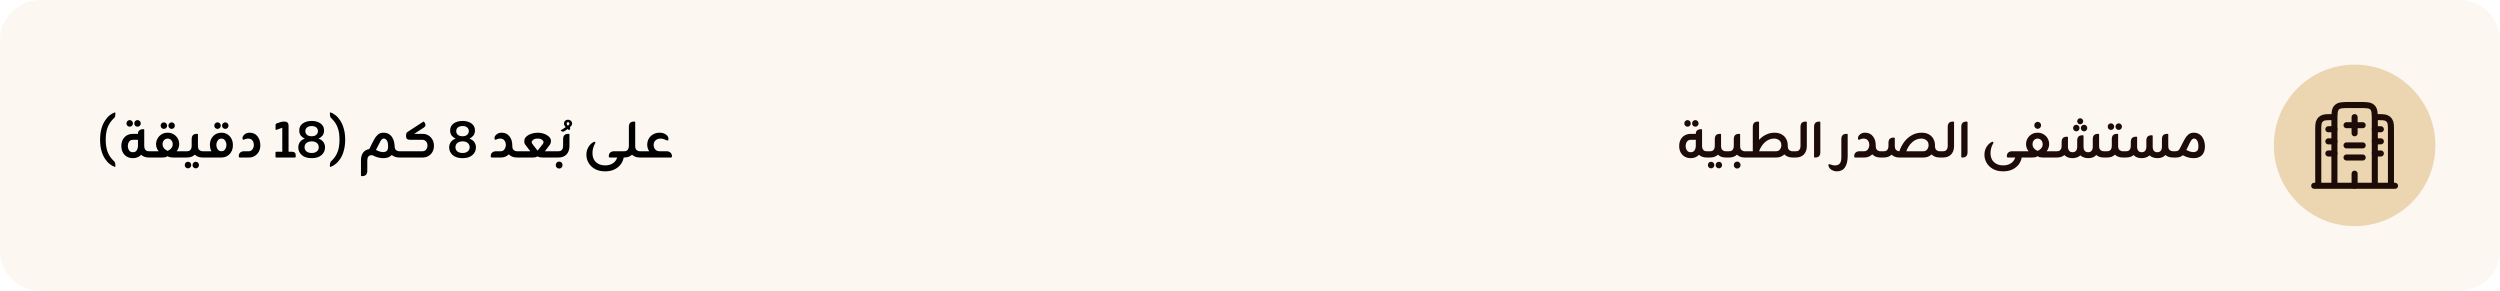 <?xml version="1.0" encoding="UTF-8"?>
<svg xmlns="http://www.w3.org/2000/svg" width="619" height="72" viewBox="0 0 619 72" fill="none">
  <path d="M0 10C0 4.477 4.477 0 10 0H609C614.523 0 619 4.477 619 10V62C619 67.523 614.523 72 609 72H10C4.477 72 0 67.523 0 62V10Z" fill="#DDB473" fill-opacity="0.1"></path>
  <path d="M24.784 34.584C24.784 33.571 24.891 32.675 25.104 31.896C25.328 31.107 25.621 30.435 25.984 29.88C26.347 29.315 26.741 28.867 27.168 28.536C27.595 28.195 28.005 27.965 28.4 27.848C28.453 27.837 28.491 27.837 28.512 27.848C28.544 27.848 28.56 27.88 28.56 27.944C28.56 27.987 28.56 28.045 28.56 28.12C28.571 28.184 28.571 28.243 28.56 28.296C28.56 28.563 28.528 28.765 28.464 28.904C28.411 29.043 28.341 29.149 28.256 29.224C28.181 29.288 28.101 29.363 28.016 29.448C27.376 30.099 26.907 30.835 26.608 31.656C26.32 32.467 26.176 33.443 26.176 34.584C26.176 35.715 26.32 36.691 26.608 37.512C26.907 38.333 27.376 39.064 28.016 39.704C28.101 39.779 28.181 39.853 28.256 39.928C28.341 40.003 28.411 40.109 28.464 40.248C28.528 40.387 28.56 40.595 28.56 40.872C28.571 40.925 28.571 40.984 28.56 41.048C28.56 41.112 28.56 41.165 28.56 41.208C28.56 41.283 28.544 41.32 28.512 41.32C28.491 41.32 28.453 41.315 28.4 41.304C28.005 41.187 27.595 40.957 27.168 40.616C26.741 40.285 26.347 39.843 25.984 39.288C25.621 38.733 25.328 38.067 25.104 37.288C24.891 36.499 24.784 35.597 24.784 34.584ZM32.113 31.368C31.9 31.368 31.713 31.293 31.553 31.144C31.393 30.984 31.313 30.787 31.313 30.552C31.313 30.317 31.393 30.125 31.553 29.976C31.713 29.816 31.9 29.736 32.113 29.736C32.337 29.736 32.524 29.816 32.673 29.976C32.833 30.125 32.913 30.317 32.913 30.552C32.913 30.787 32.833 30.984 32.673 31.144C32.524 31.293 32.337 31.368 32.113 31.368ZM34.049 31.368C33.825 31.368 33.633 31.293 33.473 31.144C33.324 30.984 33.249 30.787 33.249 30.552C33.249 30.317 33.324 30.125 33.473 29.976C33.633 29.816 33.825 29.736 34.049 29.736C34.273 29.736 34.46 29.816 34.609 29.976C34.769 30.125 34.849 30.317 34.849 30.552C34.849 30.787 34.769 30.984 34.609 31.144C34.46 31.293 34.273 31.368 34.049 31.368ZM36.849 37.448H37.409V39H36.897C36.076 39 35.425 38.776 34.945 38.328C34.7 38.595 34.401 38.803 34.049 38.952C33.708 39.091 33.324 39.16 32.897 39.16C32.375 39.16 31.895 39.043 31.457 38.808C31.031 38.573 30.689 38.232 30.433 37.784C30.177 37.336 30.049 36.792 30.049 36.152C30.049 35.512 30.177 34.968 30.433 34.52C30.689 34.072 31.031 33.731 31.457 33.496C31.895 33.261 32.375 33.144 32.897 33.144H34.161V33.064C34.161 32.723 34.273 32.461 34.497 32.28C34.732 32.088 35.031 31.992 35.393 31.992H35.537C35.655 31.992 35.713 32.045 35.713 32.152V36.12C35.713 36.525 35.809 36.851 36.001 37.096C36.193 37.331 36.476 37.448 36.849 37.448ZM32.897 37.688C33.335 37.688 33.649 37.539 33.841 37.24C34.044 36.931 34.151 36.568 34.161 36.152V34.616H32.913C32.487 34.616 32.172 34.771 31.969 35.08C31.767 35.379 31.66 35.736 31.649 36.152C31.66 36.568 31.767 36.931 31.969 37.24C32.172 37.539 32.481 37.688 32.897 37.688ZM40.578 31.912C40.354 31.912 40.162 31.837 40.002 31.688C39.852 31.528 39.778 31.331 39.778 31.096C39.778 30.872 39.852 30.685 40.002 30.536C40.162 30.376 40.354 30.296 40.578 30.296C40.802 30.296 40.988 30.376 41.138 30.536C41.298 30.685 41.378 30.872 41.378 31.096C41.378 31.331 41.298 31.528 41.138 31.688C40.988 31.837 40.802 31.912 40.578 31.912ZM42.498 31.912C42.284 31.912 42.098 31.837 41.938 31.688C41.778 31.528 41.698 31.331 41.698 31.096C41.698 30.872 41.778 30.685 41.938 30.536C42.098 30.376 42.284 30.296 42.498 30.296C42.722 30.296 42.908 30.376 43.058 30.536C43.218 30.685 43.298 30.872 43.298 31.096C43.298 31.331 43.218 31.528 43.058 31.688C42.908 31.837 42.722 31.912 42.498 31.912ZM43.746 37.448H46.002V39H42.818C42.583 39 42.348 38.979 42.114 38.936C41.879 38.893 41.676 38.803 41.506 38.664C41.335 38.803 41.132 38.893 40.898 38.936C40.663 38.979 40.428 39 40.194 39H37.234V37.448H39.282C39.068 37.203 38.908 36.92 38.802 36.6C38.695 36.28 38.642 35.992 38.642 35.736C38.642 35.235 38.759 34.765 38.994 34.328C39.228 33.891 39.559 33.539 39.986 33.272C40.412 32.995 40.919 32.856 41.506 32.856C42.092 32.856 42.599 32.995 43.026 33.272C43.463 33.539 43.799 33.891 44.034 34.328C44.268 34.765 44.38 35.235 44.37 35.736C44.37 35.992 44.316 36.28 44.21 36.6C44.114 36.92 43.959 37.203 43.746 37.448ZM41.506 37.352C41.804 37.256 42.087 37.064 42.354 36.776C42.631 36.477 42.77 36.12 42.77 35.704C42.759 35.299 42.636 34.968 42.402 34.712C42.167 34.445 41.868 34.312 41.506 34.312C41.154 34.312 40.855 34.445 40.61 34.712C40.375 34.968 40.258 35.299 40.258 35.704C40.247 36.12 40.38 36.477 40.658 36.776C40.935 37.064 41.218 37.256 41.506 37.352ZM50.147 37.448H50.707V39H50.195C49.705 39 49.299 38.931 48.979 38.792C48.67 38.643 48.425 38.477 48.243 38.296C47.753 38.765 47.097 39 46.275 39H45.811V37.448H46.323C46.697 37.448 46.979 37.331 47.171 37.096C47.363 36.851 47.459 36.525 47.459 36.12V34.456C47.459 33.581 47.87 33.144 48.691 33.144H48.835C48.953 33.144 49.011 33.197 49.011 33.304V36.152C49.011 36.632 49.129 36.968 49.363 37.16C49.598 37.352 49.859 37.448 50.147 37.448ZM46.547 40.056C46.771 40.056 46.958 40.131 47.107 40.28C47.267 40.44 47.347 40.637 47.347 40.872C47.347 41.107 47.267 41.299 47.107 41.448C46.958 41.608 46.771 41.688 46.547 41.688C46.323 41.688 46.131 41.608 45.971 41.448C45.822 41.299 45.747 41.107 45.747 40.872C45.747 40.637 45.822 40.44 45.971 40.28C46.131 40.131 46.323 40.056 46.547 40.056ZM48.483 40.056C48.697 40.056 48.878 40.131 49.027 40.28C49.187 40.44 49.267 40.637 49.267 40.872C49.267 41.107 49.187 41.299 49.027 41.448C48.878 41.608 48.697 41.688 48.483 41.688C48.259 41.688 48.067 41.608 47.907 41.448C47.747 41.299 47.667 41.107 47.667 40.872C47.667 40.637 47.747 40.44 47.907 40.28C48.067 40.131 48.259 40.056 48.483 40.056ZM53.858 31.912C53.635 31.912 53.443 31.837 53.282 31.688C53.133 31.528 53.059 31.331 53.059 31.096C53.059 30.872 53.133 30.685 53.282 30.536C53.443 30.376 53.635 30.296 53.858 30.296C54.083 30.296 54.269 30.376 54.419 30.536C54.578 30.685 54.658 30.872 54.658 31.096C54.658 31.331 54.578 31.528 54.419 31.688C54.269 31.837 54.083 31.912 53.858 31.912ZM55.779 31.912C55.565 31.912 55.379 31.837 55.218 31.688C55.059 31.528 54.978 31.331 54.978 31.096C54.978 30.872 55.059 30.685 55.218 30.536C55.379 30.376 55.565 30.296 55.779 30.296C56.002 30.296 56.189 30.376 56.339 30.536C56.498 30.685 56.578 30.872 56.578 31.096C56.578 31.331 56.498 31.528 56.339 31.688C56.189 31.837 56.002 31.912 55.779 31.912ZM54.819 32.856C55.362 32.856 55.848 32.984 56.275 33.24C56.701 33.496 57.037 33.853 57.282 34.312C57.538 34.771 57.666 35.309 57.666 35.928C57.666 36.536 57.544 37.069 57.298 37.528C57.053 37.987 56.717 38.344 56.291 38.6C55.874 38.856 55.4 38.989 54.867 39H50.531V37.448H52.355C52.227 37.235 52.13 36.995 52.066 36.728C52.013 36.461 51.981 36.195 51.971 35.928C51.971 35.309 52.093 34.771 52.339 34.312C52.594 33.853 52.936 33.496 53.362 33.24C53.8 32.984 54.285 32.856 54.819 32.856ZM54.819 37.448C55.117 37.448 55.357 37.368 55.538 37.208C55.72 37.037 55.853 36.829 55.938 36.584C56.024 36.339 56.066 36.109 56.066 35.896C56.066 35.672 56.024 35.437 55.938 35.192C55.853 34.947 55.72 34.739 55.538 34.568C55.357 34.397 55.117 34.312 54.819 34.312C54.531 34.312 54.291 34.397 54.099 34.568C53.917 34.739 53.784 34.947 53.699 35.192C53.613 35.437 53.571 35.672 53.571 35.896C53.571 36.109 53.613 36.339 53.699 36.584C53.784 36.829 53.917 37.037 54.099 37.208C54.291 37.368 54.531 37.448 54.819 37.448ZM61.654 39H59.429C59.312 39 59.232 38.984 59.19 38.952C59.147 38.92 59.126 38.845 59.126 38.728V38.584C59.126 38.253 59.243 37.981 59.477 37.768C59.723 37.555 60.053 37.448 60.469 37.448H61.621C61.877 37.448 62.096 37.373 62.278 37.224C62.459 37.075 62.597 36.883 62.694 36.648C62.8 36.413 62.853 36.179 62.853 35.944C62.853 35.453 62.736 35.064 62.502 34.776C62.267 34.477 61.936 34.323 61.51 34.312C61.296 34.312 61.115 34.333 60.965 34.376C60.827 34.408 60.678 34.456 60.517 34.52C60.453 34.541 60.406 34.563 60.373 34.584C60.342 34.605 60.299 34.611 60.245 34.6C60.16 34.589 60.102 34.541 60.069 34.456C60.038 34.371 60.027 34.269 60.038 34.152C60.069 33.821 60.245 33.528 60.566 33.272C60.928 32.973 61.365 32.835 61.877 32.856C62.667 32.867 63.291 33.165 63.749 33.752C64.219 34.328 64.454 35.08 64.454 36.008C64.454 36.595 64.326 37.117 64.07 37.576C63.813 38.024 63.472 38.376 63.045 38.632C62.63 38.877 62.166 39 61.654 39ZM69.895 37.576V31.624L68.423 32.152C68.295 32.195 68.231 32.152 68.231 32.024V30.888C68.231 30.749 68.3 30.648 68.439 30.584L69.351 30.264C69.479 30.221 69.612 30.184 69.751 30.152C69.889 30.12 70.028 30.104 70.167 30.104H70.487C70.807 30.104 71.047 30.195 71.207 30.376C71.367 30.547 71.447 30.787 71.447 31.096V37.576H72.279C72.908 37.576 73.223 37.869 73.223 38.456V38.776C73.223 38.925 73.148 39 72.999 39H68.391C68.273 39 68.215 38.941 68.215 38.824V37.752C68.215 37.635 68.273 37.576 68.391 37.576H69.895ZM75.455 34.328C75.071 34.147 74.746 33.896 74.479 33.576C74.223 33.245 74.095 32.819 74.095 32.296C74.095 31.56 74.383 30.984 74.959 30.568C75.546 30.152 76.287 29.944 77.183 29.944C77.77 29.944 78.293 30.04 78.751 30.232C79.21 30.413 79.573 30.68 79.839 31.032C80.106 31.384 80.239 31.805 80.239 32.296C80.239 32.819 80.106 33.245 79.839 33.576C79.583 33.896 79.258 34.147 78.863 34.328C79.429 34.52 79.839 34.813 80.095 35.208C80.351 35.592 80.479 36.019 80.479 36.488C80.479 37.245 80.191 37.88 79.615 38.392C79.039 38.904 78.229 39.16 77.183 39.16C76.117 39.16 75.295 38.904 74.719 38.392C74.143 37.88 73.855 37.245 73.855 36.488C73.855 36.019 73.983 35.592 74.239 35.208C74.495 34.813 74.901 34.52 75.455 34.328ZM75.599 32.472C75.599 32.835 75.733 33.139 75.999 33.384C76.277 33.619 76.671 33.736 77.183 33.736C77.663 33.736 78.037 33.619 78.303 33.384C78.581 33.139 78.719 32.835 78.719 32.472C78.719 32.077 78.581 31.768 78.303 31.544C78.026 31.32 77.653 31.208 77.183 31.208C76.703 31.208 76.319 31.32 76.031 31.544C75.743 31.768 75.599 32.077 75.599 32.472ZM75.407 36.472C75.407 36.877 75.562 37.213 75.871 37.48C76.191 37.747 76.629 37.88 77.183 37.88C77.727 37.88 78.154 37.747 78.463 37.48C78.773 37.213 78.927 36.877 78.927 36.472C78.927 36.003 78.762 35.64 78.431 35.384C78.111 35.128 77.695 35 77.183 35C76.661 35 76.234 35.128 75.903 35.384C75.573 35.64 75.407 36.003 75.407 36.472ZM85.465 34.584C85.465 35.597 85.353 36.499 85.129 37.288C84.915 38.067 84.627 38.733 84.265 39.288C83.902 39.843 83.507 40.285 83.081 40.616C82.665 40.957 82.254 41.187 81.849 41.304C81.795 41.315 81.753 41.32 81.721 41.32C81.699 41.32 81.689 41.283 81.689 41.208C81.689 41.165 81.683 41.112 81.673 41.048C81.673 40.984 81.678 40.925 81.689 40.872C81.699 40.595 81.731 40.387 81.785 40.248C81.838 40.109 81.902 40.003 81.977 39.928C82.062 39.853 82.142 39.779 82.217 39.704C82.867 39.064 83.337 38.333 83.625 37.512C83.923 36.691 84.067 35.715 84.057 34.584C84.067 33.443 83.923 32.467 83.625 31.656C83.337 30.835 82.867 30.099 82.217 29.448C82.142 29.363 82.062 29.288 81.977 29.224C81.902 29.149 81.838 29.043 81.785 28.904C81.731 28.765 81.699 28.563 81.689 28.296C81.678 28.243 81.673 28.184 81.673 28.12C81.683 28.045 81.689 27.987 81.689 27.944C81.689 27.88 81.699 27.848 81.721 27.848C81.753 27.837 81.795 27.837 81.849 27.848C82.254 27.965 82.665 28.195 83.081 28.536C83.507 28.867 83.902 29.315 84.265 29.88C84.627 30.435 84.915 31.107 85.129 31.896C85.353 32.675 85.465 33.571 85.465 34.584ZM98.83 37.448H99.39V39H98.878C98.462 39 98.099 38.941 97.79 38.824C97.481 38.707 97.219 38.557 97.006 38.376C96.515 38.899 95.827 39.16 94.942 39.16C94.451 39.16 93.982 39.096 93.534 38.968C93.097 38.84 92.654 38.659 92.206 38.424H91.966C91.283 38.456 90.942 38.893 90.942 39.736V42.312C90.942 42.749 90.83 43.075 90.606 43.288C90.393 43.501 90.089 43.608 89.694 43.608H89.55C89.433 43.608 89.374 43.555 89.374 43.448V39.704C89.374 38.904 89.55 38.269 89.902 37.8C90.254 37.32 90.755 37.027 91.406 36.92C91.491 36.813 91.566 36.685 91.63 36.536C91.705 36.376 91.79 36.195 91.886 35.992C92.163 35.427 92.43 34.909 92.686 34.44C92.953 33.96 93.262 33.576 93.614 33.288C93.966 33 94.403 32.856 94.926 32.856C95.438 32.856 95.87 32.957 96.222 33.16C96.585 33.363 96.873 33.635 97.086 33.976C97.299 34.307 97.454 34.669 97.55 35.064C97.646 35.448 97.699 35.827 97.71 36.2V36.232C97.731 36.701 97.859 37.021 98.094 37.192C98.339 37.363 98.585 37.448 98.83 37.448ZM95.022 37.656C95.331 37.635 95.587 37.528 95.79 37.336C95.993 37.144 96.094 36.776 96.094 36.232C96.094 35.581 95.993 35.101 95.79 34.792C95.587 34.472 95.326 34.312 95.006 34.312C94.718 34.312 94.451 34.525 94.206 34.952C93.961 35.368 93.705 35.859 93.438 36.424C93.299 36.733 93.182 36.968 93.086 37.128C93.513 37.352 93.891 37.501 94.222 37.576C94.553 37.64 94.819 37.667 95.022 37.656ZM102.546 33.144H104.658C105.149 33.144 105.602 33.261 106.018 33.496C106.445 33.731 106.786 34.072 107.042 34.52C107.309 34.957 107.442 35.496 107.442 36.136C107.442 36.723 107.309 37.235 107.042 37.672C106.786 38.099 106.445 38.429 106.018 38.664C105.602 38.888 105.149 39 104.658 39H99.218V37.448H104.61C104.994 37.448 105.293 37.309 105.506 37.032C105.73 36.755 105.842 36.419 105.842 36.024C105.842 35.587 105.719 35.245 105.474 35C105.229 34.744 104.941 34.616 104.61 34.616H101.554C100.882 34.616 100.546 34.349 100.546 33.816V33.464C100.546 33.304 100.567 33.16 100.61 33.032C100.653 32.893 100.754 32.771 100.914 32.664L104.77 30.152C104.802 30.131 104.829 30.115 104.85 30.104C104.871 30.093 104.898 30.099 104.93 30.12C105.047 30.205 105.143 30.333 105.218 30.504C105.474 30.963 105.362 31.336 104.882 31.624L102.546 33.144ZM112.815 34.328C112.431 34.147 112.105 33.896 111.839 33.576C111.583 33.245 111.455 32.819 111.455 32.296C111.455 31.56 111.743 30.984 112.319 30.568C112.905 30.152 113.647 29.944 114.543 29.944C115.129 29.944 115.652 30.04 116.111 30.232C116.569 30.413 116.932 30.68 117.199 31.032C117.465 31.384 117.599 31.805 117.599 32.296C117.599 32.819 117.465 33.245 117.199 33.576C116.943 33.896 116.617 34.147 116.223 34.328C116.788 34.52 117.199 34.813 117.455 35.208C117.711 35.592 117.839 36.019 117.839 36.488C117.839 37.245 117.551 37.88 116.975 38.392C116.399 38.904 115.588 39.16 114.543 39.16C113.476 39.16 112.655 38.904 112.079 38.392C111.503 37.88 111.215 37.245 111.215 36.488C111.215 36.019 111.343 35.592 111.599 35.208C111.855 34.813 112.26 34.52 112.815 34.328ZM112.959 32.472C112.959 32.835 113.092 33.139 113.359 33.384C113.636 33.619 114.031 33.736 114.543 33.736C115.023 33.736 115.396 33.619 115.663 33.384C115.94 33.139 116.079 32.835 116.079 32.472C116.079 32.077 115.94 31.768 115.663 31.544C115.385 31.32 115.012 31.208 114.543 31.208C114.063 31.208 113.679 31.32 113.391 31.544C113.103 31.768 112.959 32.077 112.959 32.472ZM112.767 36.472C112.767 36.877 112.921 37.213 113.231 37.48C113.551 37.747 113.988 37.88 114.543 37.88C115.087 37.88 115.513 37.747 115.823 37.48C116.132 37.213 116.287 36.877 116.287 36.472C116.287 36.003 116.121 35.64 115.791 35.384C115.471 35.128 115.055 35 114.543 35C114.02 35 113.593 35.128 113.263 35.384C112.932 35.64 112.767 36.003 112.767 36.472ZM127.98 37.448H128.54V39H128.028C127.537 39 127.121 38.925 126.78 38.776C126.449 38.616 126.183 38.429 125.98 38.216C125.436 38.739 124.791 39 124.044 39H121.82C121.703 39 121.623 38.984 121.58 38.952C121.537 38.92 121.516 38.845 121.516 38.728V38.584C121.516 38.253 121.633 37.981 121.868 37.768C122.113 37.555 122.444 37.448 122.86 37.448H124.012C124.268 37.448 124.487 37.373 124.668 37.224C124.849 37.075 124.988 36.883 125.084 36.648C125.191 36.413 125.244 36.179 125.244 35.944C125.244 35.453 125.127 35.064 124.892 34.776C124.657 34.477 124.327 34.323 123.9 34.312C123.687 34.312 123.505 34.333 123.356 34.376C123.217 34.408 123.068 34.456 122.908 34.52C122.844 34.541 122.796 34.563 122.764 34.584C122.732 34.605 122.689 34.611 122.636 34.6C122.551 34.589 122.492 34.541 122.46 34.456C122.428 34.371 122.417 34.269 122.428 34.152C122.46 33.821 122.636 33.528 122.956 33.272C123.319 32.973 123.756 32.835 124.268 32.856C125.057 32.867 125.681 33.165 126.14 33.752C126.609 34.328 126.844 35.08 126.844 36.008V36.184C126.855 36.643 126.972 36.968 127.196 37.16C127.431 37.352 127.692 37.448 127.98 37.448ZM131.927 39H128.359V37.448H131.303L130.135 35.912C129.996 35.752 129.905 35.592 129.863 35.432C129.831 35.261 129.815 35.101 129.815 34.952C129.804 34.536 129.959 34.173 130.279 33.864C130.609 33.544 131.025 33.299 131.527 33.128C132.039 32.947 132.567 32.856 133.111 32.856C133.655 32.845 134.177 32.931 134.679 33.112C135.191 33.293 135.612 33.544 135.943 33.864C136.273 34.173 136.433 34.536 136.423 34.952C136.412 35.101 136.385 35.256 136.343 35.416C136.3 35.576 136.215 35.741 136.087 35.912L134.919 37.448H137.975V39H134.295C134.028 39 133.799 38.979 133.607 38.936C133.425 38.883 133.26 38.808 133.111 38.712C132.812 38.904 132.417 39 131.927 39ZM131.847 35.672L133.031 37.208C133.084 37.283 133.137 37.283 133.191 37.208L134.375 35.672C134.428 35.608 134.476 35.533 134.519 35.448C134.561 35.363 134.583 35.277 134.583 35.192C134.583 35 134.46 34.808 134.215 34.616C133.98 34.413 133.612 34.312 133.111 34.312C132.62 34.312 132.252 34.413 132.007 34.616C131.761 34.808 131.639 35 131.639 35.192C131.639 35.277 131.66 35.363 131.703 35.448C131.756 35.533 131.804 35.608 131.847 35.672ZM140.639 29.648C140.959 29.659 141.21 29.76 141.391 29.952C141.572 30.144 141.658 30.373 141.647 30.64C141.636 30.811 141.583 30.965 141.487 31.104C141.402 31.232 141.279 31.365 141.119 31.504C141.172 31.611 141.188 31.728 141.167 31.856C141.156 31.973 141.087 32.085 140.959 32.192C140.927 32.203 140.9 32.208 140.879 32.208C140.858 32.208 140.831 32.192 140.799 32.16L140.559 31.936C140.356 32.075 140.191 32.187 140.063 32.272C139.935 32.357 139.828 32.427 139.743 32.48C139.668 32.523 139.604 32.555 139.551 32.576C139.498 32.587 139.434 32.592 139.359 32.592C139.178 32.592 139.028 32.523 138.911 32.384L138.879 32.336C138.858 32.283 138.863 32.245 138.895 32.224C139.055 32.139 139.236 32.032 139.439 31.904C139.642 31.765 139.85 31.621 140.063 31.472C139.946 31.344 139.844 31.205 139.759 31.056C139.674 30.907 139.631 30.763 139.631 30.624C139.631 30.347 139.722 30.117 139.903 29.936C140.084 29.744 140.33 29.648 140.639 29.648ZM140.991 30.624C141.002 30.507 140.97 30.416 140.895 30.352C140.831 30.277 140.756 30.24 140.671 30.24C140.543 30.24 140.447 30.277 140.383 30.352C140.319 30.427 140.292 30.517 140.303 30.624C140.303 30.784 140.404 30.955 140.607 31.136C140.863 30.944 140.991 30.773 140.991 30.624ZM138.26 39H137.796V37.448H138.292C138.676 37.448 138.959 37.331 139.14 37.096C139.332 36.851 139.428 36.525 139.428 36.12V34.456C139.428 33.581 139.844 33.144 140.676 33.144H140.82C140.937 33.144 140.996 33.197 140.996 33.304V36.152C140.996 37.027 140.756 37.72 140.276 38.232C139.796 38.744 139.124 39 138.26 39ZM138.436 40.008C138.681 40.008 138.884 40.088 139.044 40.248C139.204 40.419 139.284 40.627 139.284 40.872C139.284 41.107 139.204 41.309 139.044 41.48C138.884 41.651 138.681 41.736 138.436 41.736C138.201 41.736 138.004 41.651 137.844 41.48C137.684 41.309 137.604 41.107 137.604 40.872C137.604 40.627 137.684 40.419 137.844 40.248C138.004 40.088 138.201 40.008 138.436 40.008ZM152.071 37.448H154.839L154.823 38.904L154.423 38.968C154.327 39.587 154.087 40.157 153.703 40.68C153.319 41.203 152.801 41.624 152.151 41.944C151.5 42.264 150.727 42.424 149.831 42.424C148.839 42.424 147.991 42.227 147.287 41.832C146.593 41.437 146.065 40.92 145.703 40.28C145.351 39.651 145.18 38.979 145.191 38.264C145.201 37.549 145.377 36.915 145.719 36.36C146.071 35.805 146.492 35.405 146.983 35.16C147.068 35.117 147.143 35.096 147.207 35.096C147.356 35.096 147.425 35.165 147.415 35.304C147.415 35.379 147.388 35.453 147.335 35.528C147.111 35.912 146.945 36.317 146.839 36.744C146.732 37.16 146.684 37.571 146.695 37.976C146.705 38.915 146.999 39.645 147.575 40.168C148.161 40.691 148.913 40.952 149.831 40.952C150.577 40.952 151.212 40.781 151.735 40.44C152.257 40.099 152.62 39.619 152.823 39H151.031C150.924 39 150.849 38.984 150.807 38.952C150.764 38.92 150.743 38.845 150.743 38.728V38.6C150.743 38.259 150.86 37.981 151.095 37.768C151.34 37.555 151.665 37.448 152.071 37.448ZM158.413 37.448H158.973V39H158.445C157.965 39 157.565 38.931 157.245 38.792C156.925 38.643 156.675 38.477 156.493 38.296C156.259 38.52 155.976 38.696 155.645 38.824C155.325 38.941 154.957 39 154.541 39H154.077V37.448H154.573C154.957 37.448 155.24 37.331 155.421 37.096C155.613 36.851 155.709 36.525 155.709 36.12V31.416C155.709 30.541 156.125 30.104 156.957 30.104H157.101C157.219 30.104 157.277 30.157 157.277 30.264V36.152C157.277 36.632 157.395 36.968 157.629 37.16C157.864 37.352 158.125 37.448 158.413 37.448ZM163.309 37.448H165.021C165.437 37.448 165.762 37.56 165.997 37.784C166.242 37.997 166.365 38.269 166.365 38.6V38.728C166.365 38.845 166.343 38.92 166.301 38.952C166.269 38.984 166.194 39 166.077 39H158.78V37.448H160.733C160.583 37.213 160.466 36.963 160.381 36.696C160.306 36.429 160.263 36.163 160.253 35.896C160.253 35.288 160.386 34.755 160.653 34.296C160.93 33.837 161.298 33.485 161.757 33.24C162.226 32.984 162.738 32.856 163.293 32.856C163.943 32.856 164.471 33.005 164.877 33.304C165.293 33.592 165.506 33.955 165.517 34.392C165.517 34.499 165.495 34.595 165.453 34.68C165.421 34.755 165.357 34.792 165.261 34.792C165.186 34.792 165.106 34.765 165.021 34.712C164.861 34.627 164.647 34.541 164.381 34.456C164.125 34.36 163.842 34.312 163.533 34.312C163.042 34.312 162.637 34.456 162.317 34.744C162.007 35.021 161.847 35.411 161.837 35.912C161.837 36.147 161.89 36.387 161.997 36.632C162.103 36.867 162.263 37.064 162.477 37.224C162.701 37.373 162.978 37.448 163.309 37.448Z" fill="black"></path>
  <path d="M417.832 31.368C417.619 31.368 417.432 31.293 417.272 31.144C417.112 30.984 417.032 30.787 417.032 30.552C417.032 30.317 417.112 30.125 417.272 29.976C417.432 29.816 417.619 29.736 417.832 29.736C418.056 29.736 418.243 29.816 418.392 29.976C418.552 30.125 418.632 30.317 418.632 30.552C418.632 30.787 418.552 30.984 418.392 31.144C418.243 31.293 418.056 31.368 417.832 31.368ZM419.768 31.368C419.544 31.368 419.352 31.293 419.192 31.144C419.043 30.984 418.968 30.787 418.968 30.552C418.968 30.317 419.043 30.125 419.192 29.976C419.352 29.816 419.544 29.736 419.768 29.736C419.992 29.736 420.179 29.816 420.328 29.976C420.488 30.125 420.568 30.317 420.568 30.552C420.568 30.787 420.488 30.984 420.328 31.144C420.179 31.293 419.992 31.368 419.768 31.368ZM422.568 37.448H423.128V39H422.616C421.795 39 421.144 38.776 420.664 38.328C420.419 38.595 420.12 38.803 419.768 38.952C419.427 39.091 419.043 39.16 418.616 39.16C418.093 39.16 417.613 39.043 417.176 38.808C416.749 38.573 416.408 38.232 416.152 37.784C415.896 37.336 415.768 36.792 415.768 36.152C415.768 35.512 415.896 34.968 416.152 34.52C416.408 34.072 416.749 33.731 417.176 33.496C417.613 33.261 418.093 33.144 418.616 33.144H419.88V33.064C419.88 32.723 419.992 32.461 420.216 32.28C420.451 32.088 420.749 31.992 421.112 31.992H421.256C421.373 31.992 421.432 32.045 421.432 32.152V36.12C421.432 36.525 421.528 36.851 421.72 37.096C421.912 37.331 422.195 37.448 422.568 37.448ZM418.616 37.688C419.053 37.688 419.368 37.539 419.56 37.24C419.763 36.931 419.869 36.568 419.88 36.152V34.616H418.632C418.205 34.616 417.891 34.771 417.688 35.08C417.485 35.379 417.379 35.736 417.368 36.152C417.379 36.568 417.485 36.931 417.688 37.24C417.891 37.539 418.2 37.688 418.616 37.688ZM427.272 37.448H427.832V39H427.32C426.83 39 426.424 38.931 426.104 38.792C425.795 38.643 425.55 38.477 425.368 38.296C424.878 38.765 424.222 39 423.4 39H422.936V37.448H423.448C423.822 37.448 424.104 37.331 424.296 37.096C424.488 36.851 424.584 36.525 424.584 36.12V34.456C424.584 33.581 424.995 33.144 425.816 33.144H425.96C426.078 33.144 426.136 33.197 426.136 33.304V36.152C426.136 36.632 426.254 36.968 426.488 37.16C426.723 37.352 426.984 37.448 427.272 37.448ZM423.672 40.056C423.896 40.056 424.083 40.131 424.232 40.28C424.392 40.44 424.472 40.637 424.472 40.872C424.472 41.107 424.392 41.299 424.232 41.448C424.083 41.608 423.896 41.688 423.672 41.688C423.448 41.688 423.256 41.608 423.096 41.448C422.947 41.299 422.872 41.107 422.872 40.872C422.872 40.637 422.947 40.44 423.096 40.28C423.256 40.131 423.448 40.056 423.672 40.056ZM425.608 40.056C425.822 40.056 426.003 40.131 426.152 40.28C426.312 40.44 426.392 40.637 426.392 40.872C426.392 41.107 426.312 41.299 426.152 41.448C426.003 41.608 425.822 41.688 425.608 41.688C425.384 41.688 425.192 41.608 425.032 41.448C424.872 41.299 424.792 41.107 424.792 40.872C424.792 40.637 424.872 40.44 425.032 40.28C425.192 40.131 425.384 40.056 425.608 40.056ZM431.992 37.448H432.552V39H432.024C431.544 39 431.144 38.931 430.824 38.792C430.504 38.643 430.253 38.477 430.072 38.296C429.837 38.52 429.554 38.696 429.224 38.824C428.904 38.941 428.535 39 428.12 39H427.655V37.448H428.152C428.536 37.448 428.818 37.331 429 37.096C429.192 36.851 429.288 36.525 429.288 36.12V34.456C429.288 33.581 429.704 33.144 430.536 33.144H430.68C430.797 33.144 430.856 33.197 430.856 33.304V36.152C430.856 36.632 430.973 36.968 431.208 37.16C431.442 37.352 431.704 37.448 431.992 37.448ZM430.12 40.008C430.354 40.008 430.552 40.088 430.712 40.248C430.882 40.419 430.968 40.627 430.968 40.872C430.968 41.107 430.882 41.309 430.712 41.48C430.552 41.651 430.354 41.736 430.12 41.736C429.885 41.736 429.688 41.651 429.528 41.48C429.368 41.309 429.288 41.107 429.288 40.872C429.288 40.627 429.368 40.419 429.528 40.248C429.688 40.088 429.885 40.008 430.12 40.008ZM443.783 37.448H444.343V39H443.831C443.351 39 442.945 38.925 442.615 38.776C442.284 38.627 442.012 38.445 441.799 38.232C441.265 38.744 440.609 39 439.831 39H432.359V37.448H433.991V31.416C433.991 30.541 434.407 30.104 435.239 30.104H435.367C435.484 30.104 435.543 30.157 435.543 30.264V34.632C436.023 34.099 436.588 33.672 437.239 33.352C437.889 33.021 438.604 32.856 439.383 32.856C440.044 32.856 440.62 32.989 441.111 33.256C441.601 33.523 441.98 33.896 442.247 34.376C442.513 34.845 442.647 35.389 442.647 36.008V36.184C442.657 36.643 442.775 36.968 442.999 37.16C443.233 37.352 443.495 37.448 443.783 37.448ZM435.543 37.448H439.735C440.172 37.448 440.503 37.293 440.727 36.984C440.951 36.675 441.063 36.328 441.063 35.944C441.052 35.379 440.871 34.968 440.519 34.712C440.167 34.445 439.756 34.312 439.287 34.312C438.444 34.312 437.692 34.605 437.031 35.192C436.38 35.768 435.884 36.52 435.543 37.448ZM444.635 39H444.171V37.448H444.667C445.051 37.448 445.334 37.331 445.515 37.096C445.707 36.851 445.803 36.525 445.803 36.12V31.416C445.803 30.541 446.219 30.104 447.051 30.104H447.195C447.312 30.104 447.371 30.157 447.371 30.264V36.152C447.371 37.027 447.131 37.72 446.651 38.232C446.171 38.744 445.499 39 444.635 39ZM449.466 39H449.338C449.22 39 449.162 38.947 449.162 38.84V31.416C449.162 30.541 449.578 30.104 450.41 30.104H450.538C450.655 30.104 450.714 30.157 450.714 30.264V37.688C450.714 38.563 450.298 39 449.466 39ZM454.462 40.952C454.984 40.931 455.358 40.749 455.582 40.408C455.806 40.077 455.918 39.592 455.918 38.952V34.456C455.918 33.581 456.334 33.144 457.166 33.144H457.31C457.427 33.144 457.486 33.197 457.486 33.304V38.616C457.486 39.821 457.262 40.76 456.814 41.432C456.366 42.104 455.683 42.435 454.766 42.424C454.488 42.424 454.227 42.376 453.982 42.28C453.736 42.195 453.507 42.077 453.294 41.928C453.144 41.8 453.016 41.651 452.91 41.48C452.803 41.309 452.734 41.123 452.702 40.92C452.691 40.845 452.707 40.781 452.75 40.728C452.792 40.675 452.851 40.648 452.926 40.648C452.968 40.648 453.011 40.653 453.054 40.664C453.096 40.685 453.134 40.701 453.166 40.712C453.411 40.797 453.635 40.861 453.838 40.904C454.03 40.947 454.238 40.963 454.462 40.952ZM465.574 37.448H466.134V39H465.622C465.131 39 464.715 38.925 464.374 38.776C464.043 38.616 463.777 38.429 463.574 38.216C463.03 38.739 462.385 39 461.638 39H459.414C459.297 39 459.217 38.984 459.174 38.952C459.131 38.92 459.11 38.845 459.11 38.728V38.584C459.11 38.253 459.227 37.981 459.462 37.768C459.707 37.555 460.038 37.448 460.454 37.448H461.606C461.862 37.448 462.081 37.373 462.262 37.224C462.443 37.075 462.582 36.883 462.678 36.648C462.785 36.413 462.838 36.179 462.838 35.944C462.838 35.453 462.721 35.064 462.486 34.776C462.251 34.477 461.921 34.323 461.494 34.312C461.281 34.312 461.099 34.333 460.95 34.376C460.811 34.408 460.662 34.456 460.502 34.52C460.438 34.541 460.39 34.563 460.358 34.584C460.326 34.605 460.283 34.611 460.23 34.6C460.145 34.589 460.086 34.541 460.054 34.456C460.022 34.371 460.011 34.269 460.022 34.152C460.054 33.821 460.23 33.528 460.55 33.272C460.913 32.973 461.35 32.835 461.862 32.856C462.651 32.867 463.275 33.165 463.734 33.752C464.203 34.328 464.438 35.08 464.438 36.008V36.184C464.449 36.643 464.566 36.968 464.79 37.16C465.025 37.352 465.286 37.448 465.574 37.448ZM480.24 37.448H480.8V39H480.288C479.808 39 479.398 38.925 479.056 38.776C478.726 38.627 478.459 38.445 478.256 38.232C477.723 38.744 477.067 39 476.288 39H470.32C469.862 39 469.472 38.936 469.152 38.808C468.832 38.669 468.571 38.499 468.368 38.296C468.134 38.52 467.851 38.696 467.52 38.824C467.2 38.941 466.832 39 466.416 39H465.952V37.448H466.448C466.832 37.448 467.115 37.331 467.296 37.096C467.488 36.851 467.584 36.525 467.584 36.12V35.368C467.584 34.504 468 34.072 468.832 34.072H468.976C469.094 34.072 469.152 34.125 469.152 34.232V36.152C469.163 36.632 469.28 36.968 469.504 37.16C469.739 37.352 470 37.448 470.288 37.448C470.566 36.595 470.966 35.821 471.488 35.128C472.011 34.435 472.635 33.885 473.36 33.48C474.096 33.064 474.923 32.856 475.84 32.856C476.502 32.856 477.078 32.989 477.568 33.256C478.059 33.523 478.438 33.896 478.704 34.376C478.971 34.845 479.104 35.389 479.104 36.008V36.184C479.115 36.643 479.232 36.968 479.456 37.16C479.691 37.352 479.952 37.448 480.24 37.448ZM472 37.448H476.192C476.63 37.448 476.96 37.293 477.184 36.984C477.408 36.675 477.52 36.328 477.52 35.944C477.51 35.379 477.323 34.968 476.96 34.712C476.608 34.445 476.203 34.312 475.744 34.312C474.902 34.312 474.15 34.605 473.488 35.192C472.838 35.768 472.342 36.52 472 37.448ZM481.088 39H480.624V37.448H481.12C481.504 37.448 481.787 37.331 481.968 37.096C482.16 36.851 482.256 36.525 482.256 36.12V31.416C482.256 30.541 482.672 30.104 483.504 30.104H483.648C483.766 30.104 483.824 30.157 483.824 30.264V36.152C483.824 37.027 483.584 37.72 483.104 38.232C482.624 38.744 481.952 39 481.088 39ZM485.919 39H485.791C485.673 39 485.615 38.947 485.615 38.84V31.416C485.615 30.541 486.031 30.104 486.863 30.104H486.991C487.108 30.104 487.167 30.157 487.167 30.264V37.688C487.167 38.563 486.751 39 485.919 39ZM498.227 37.448H500.995L500.979 38.904L500.579 38.968C500.483 39.587 500.243 40.157 499.859 40.68C499.475 41.203 498.958 41.624 498.307 41.944C497.656 42.264 496.883 42.424 495.987 42.424C494.995 42.424 494.147 42.227 493.443 41.832C492.75 41.437 492.222 40.92 491.859 40.28C491.507 39.651 491.336 38.979 491.347 38.264C491.358 37.549 491.534 36.915 491.875 36.36C492.227 35.805 492.648 35.405 493.139 35.16C493.224 35.117 493.299 35.096 493.363 35.096C493.512 35.096 493.582 35.165 493.571 35.304C493.571 35.379 493.544 35.453 493.491 35.528C493.267 35.912 493.102 36.317 492.995 36.744C492.888 37.16 492.84 37.571 492.851 37.976C492.862 38.915 493.155 39.645 493.731 40.168C494.318 40.691 495.07 40.952 495.987 40.952C496.734 40.952 497.368 40.781 497.891 40.44C498.414 40.099 498.776 39.619 498.979 39H497.187C497.08 39 497.006 38.984 496.963 38.952C496.92 38.92 496.899 38.845 496.899 38.728V38.6C496.899 38.259 497.016 37.981 497.251 37.768C497.496 37.555 497.822 37.448 498.227 37.448ZM504.538 31.896C504.303 31.896 504.1 31.811 503.93 31.64C503.77 31.469 503.69 31.267 503.69 31.032C503.69 30.787 503.77 30.584 503.93 30.424C504.1 30.253 504.303 30.168 504.538 30.168C504.772 30.168 504.97 30.253 505.13 30.424C505.29 30.584 505.37 30.787 505.37 31.032C505.37 31.267 505.29 31.469 505.13 31.64C504.97 31.811 504.772 31.896 504.538 31.896ZM506.746 37.448H509.002V39H505.818C505.583 39 505.348 38.979 505.114 38.936C504.879 38.893 504.676 38.803 504.506 38.664C504.335 38.803 504.132 38.893 503.898 38.936C503.663 38.979 503.428 39 503.194 39H500.234V37.448H502.282C502.068 37.203 501.908 36.92 501.802 36.6C501.695 36.28 501.642 35.992 501.642 35.736C501.642 35.235 501.759 34.765 501.994 34.328C502.228 33.891 502.559 33.539 502.986 33.272C503.412 32.995 503.919 32.856 504.506 32.856C505.092 32.856 505.599 32.995 506.026 33.272C506.463 33.539 506.799 33.891 507.034 34.328C507.268 34.765 507.38 35.235 507.37 35.736C507.37 35.992 507.316 36.28 507.21 36.6C507.114 36.92 506.959 37.203 506.746 37.448ZM504.506 37.352C504.804 37.256 505.087 37.064 505.354 36.776C505.631 36.477 505.77 36.12 505.77 35.704C505.759 35.299 505.636 34.968 505.402 34.712C505.167 34.445 504.868 34.312 504.506 34.312C504.154 34.312 503.855 34.445 503.61 34.712C503.375 34.968 503.258 35.299 503.258 35.704C503.247 36.12 503.38 36.477 503.658 36.776C503.935 37.064 504.218 37.256 504.506 37.352ZM515.051 30.776C514.849 30.776 514.673 30.701 514.523 30.552C514.385 30.403 514.315 30.227 514.315 30.024C514.315 29.811 514.385 29.635 514.523 29.496C514.673 29.347 514.849 29.272 515.051 29.272C515.254 29.272 515.43 29.347 515.579 29.496C515.729 29.635 515.803 29.811 515.803 30.024C515.803 30.227 515.729 30.403 515.579 30.552C515.43 30.701 515.254 30.776 515.051 30.776ZM514.091 32.52C513.878 32.52 513.691 32.44 513.531 32.28C513.371 32.12 513.291 31.928 513.291 31.704C513.291 31.469 513.371 31.277 513.531 31.128C513.691 30.968 513.878 30.888 514.091 30.888C514.315 30.888 514.502 30.968 514.651 31.128C514.811 31.277 514.891 31.469 514.891 31.704C514.891 31.928 514.811 32.12 514.651 32.28C514.502 32.44 514.315 32.52 514.091 32.52ZM515.211 31.704C515.211 31.469 515.291 31.277 515.451 31.128C515.611 30.968 515.798 30.888 516.011 30.888C516.235 30.888 516.422 30.968 516.571 31.128C516.731 31.277 516.811 31.469 516.811 31.704C516.811 31.928 516.731 32.12 516.571 32.28C516.422 32.44 516.235 32.52 516.011 32.52C515.798 32.52 515.611 32.44 515.451 32.28C515.291 32.12 515.211 31.928 515.211 31.704ZM520.859 37.448H521.419V39H520.907C520.459 39 520.081 38.941 519.771 38.824C519.473 38.696 519.227 38.547 519.035 38.376C518.577 38.899 517.91 39.16 517.035 39.16C516.662 39.16 516.305 39.101 515.963 38.984C515.622 38.867 515.334 38.696 515.099 38.472C514.865 38.696 514.577 38.867 514.235 38.984C513.894 39.101 513.531 39.16 513.147 39.16C512.294 39.16 511.627 38.904 511.147 38.392C510.689 38.797 510.07 39 509.291 39H508.827V37.448H509.323C509.707 37.448 509.99 37.331 510.171 37.096C510.363 36.851 510.459 36.525 510.459 36.12V35.16C510.459 34.285 510.875 33.848 511.707 33.848H511.851C511.969 33.848 512.027 33.901 512.027 34.008V36.152C512.027 36.195 512.027 36.237 512.027 36.28C512.027 36.312 512.022 36.355 512.011 36.408C512.033 36.803 512.139 37.117 512.331 37.352C512.523 37.576 512.801 37.688 513.163 37.688C513.547 37.688 513.835 37.565 514.027 37.32C514.219 37.075 514.315 36.739 514.315 36.312V34.808C514.315 33.933 514.731 33.496 515.563 33.496H515.691C515.819 33.496 515.883 33.549 515.883 33.656V36.312C515.883 36.739 515.974 37.075 516.155 37.32C516.347 37.565 516.635 37.688 517.019 37.688C517.403 37.688 517.691 37.565 517.883 37.32C518.075 37.075 518.171 36.739 518.171 36.312V34.456C518.171 33.581 518.587 33.144 519.419 33.144H519.563C519.681 33.144 519.739 33.197 519.739 33.304V36.152C519.739 36.632 519.857 36.968 520.091 37.16C520.326 37.352 520.582 37.448 520.859 37.448ZM522.673 32.168C522.449 32.168 522.257 32.093 522.097 31.944C521.948 31.784 521.873 31.587 521.873 31.352C521.873 31.117 521.948 30.925 522.097 30.776C522.257 30.616 522.449 30.536 522.673 30.536C522.897 30.536 523.084 30.616 523.233 30.776C523.393 30.925 523.473 31.117 523.473 31.352C523.473 31.587 523.393 31.784 523.233 31.944C523.084 32.093 522.897 32.168 522.673 32.168ZM524.593 32.168C524.38 32.168 524.193 32.093 524.033 31.944C523.873 31.784 523.793 31.587 523.793 31.352C523.793 31.117 523.873 30.925 524.033 30.776C524.193 30.616 524.38 30.536 524.593 30.536C524.817 30.536 525.004 30.616 525.153 30.776C525.313 30.925 525.393 31.117 525.393 31.352C525.393 31.587 525.313 31.784 525.153 31.944C525.004 32.093 524.817 32.168 524.593 32.168ZM525.585 37.448H526.145V39H525.617C525.137 39 524.737 38.931 524.417 38.792C524.097 38.643 523.847 38.477 523.665 38.296C523.431 38.52 523.148 38.696 522.817 38.824C522.497 38.941 522.129 39 521.713 39H521.249V37.448H521.745C522.129 37.448 522.412 37.331 522.593 37.096C522.785 36.851 522.881 36.525 522.881 36.12V34.456C522.881 33.581 523.297 33.144 524.129 33.144H524.273C524.391 33.144 524.449 33.197 524.449 33.304V36.152C524.449 36.632 524.567 36.968 524.801 37.16C525.036 37.352 525.297 37.448 525.585 37.448ZM537.984 37.448H538.544V39H538.032C537.584 39 537.206 38.941 536.896 38.824C536.598 38.696 536.352 38.547 536.16 38.376C535.702 38.899 535.035 39.16 534.16 39.16C533.787 39.16 533.43 39.101 533.088 38.984C532.747 38.867 532.459 38.696 532.224 38.472C531.99 38.696 531.702 38.867 531.36 38.984C531.019 39.101 530.656 39.16 530.272 39.16C529.419 39.16 528.752 38.904 528.272 38.392C527.814 38.797 527.195 39 526.416 39H525.952V37.448H526.448C526.832 37.448 527.115 37.331 527.296 37.096C527.488 36.851 527.584 36.525 527.584 36.12V35.16C527.584 34.285 528 33.848 528.832 33.848H528.976C529.094 33.848 529.152 33.901 529.152 34.008V36.152C529.152 36.195 529.152 36.237 529.152 36.28C529.152 36.312 529.147 36.355 529.136 36.408C529.158 36.803 529.264 37.117 529.456 37.352C529.648 37.576 529.926 37.688 530.288 37.688C530.672 37.688 530.96 37.565 531.152 37.32C531.344 37.075 531.44 36.739 531.44 36.312V34.808C531.44 33.933 531.856 33.496 532.688 33.496H532.816C532.944 33.496 533.008 33.549 533.008 33.656V36.312C533.008 36.739 533.099 37.075 533.28 37.32C533.472 37.565 533.76 37.688 534.144 37.688C534.528 37.688 534.816 37.565 535.008 37.32C535.2 37.075 535.296 36.739 535.296 36.312V34.456C535.296 33.581 535.712 33.144 536.544 33.144H536.688C536.806 33.144 536.864 33.197 536.864 33.304V36.152C536.864 36.632 536.982 36.968 537.216 37.16C537.451 37.352 537.707 37.448 537.984 37.448ZM543.158 32.856C543.67 32.856 544.102 32.963 544.454 33.176C544.817 33.379 545.105 33.651 545.318 33.992C545.542 34.323 545.702 34.691 545.798 35.096C545.894 35.491 545.942 35.875 545.942 36.248C545.942 37.197 545.697 37.923 545.206 38.424C544.716 38.915 544.044 39.16 543.19 39.16C542.7 39.16 542.236 39.101 541.798 38.984C541.372 38.867 540.924 38.685 540.454 38.44C540.198 38.675 539.916 38.829 539.606 38.904C539.297 38.979 538.961 39.016 538.598 39.016H538.374V37.448H538.55C538.828 37.448 539.046 37.411 539.206 37.336C539.377 37.261 539.526 37.117 539.654 36.904C539.782 36.691 539.937 36.387 540.118 35.992C540.396 35.427 540.668 34.909 540.934 34.44C541.201 33.96 541.51 33.576 541.862 33.288C542.214 33 542.646 32.856 543.158 32.856ZM543.254 37.656C543.564 37.635 543.82 37.528 544.022 37.336C544.225 37.144 544.326 36.776 544.326 36.232C544.326 35.581 544.22 35.101 544.006 34.792C543.804 34.472 543.542 34.312 543.222 34.312C542.934 34.312 542.668 34.525 542.422 34.952C542.177 35.368 541.932 35.859 541.686 36.424C541.612 36.584 541.542 36.723 541.478 36.84C541.425 36.947 541.372 37.043 541.318 37.128C541.745 37.352 542.118 37.501 542.438 37.576C542.769 37.64 543.041 37.667 543.254 37.656Z" fill="#1C0B07"></path>
  <path d="M563 36C563 24.954 571.954 16 583 16C594.046 16 603 24.954 603 36C603 47.046 594.046 56 583 56C571.954 56 563 47.046 563 36Z" fill="#DDB473" fill-opacity="0.5"></path>
  <path d="M593 46L573 46" stroke="#1C0B07" stroke-width="1.5" stroke-linecap="round"></path>
  <path d="M588 46V30C588 28.114 588 27.172 587.414 26.586C586.828 26 585.886 26 584 26H582C580.114 26 579.172 26 578.586 26.586C578 27.172 578 28.114 578 30V46" stroke="#1C0B07" stroke-width="1.5"></path>
  <path d="M592 46V32.5C592 31.096 592 30.393 591.663 29.889C591.517 29.671 591.33 29.483 591.111 29.337C590.607 29 589.904 29 588.5 29" stroke="#1C0B07" stroke-width="1.5"></path>
  <path d="M574 46V32.5C574 31.096 574 30.393 574.337 29.889C574.483 29.671 574.67 29.483 574.889 29.337C575.393 29 576.096 29 577.5 29" stroke="#1C0B07" stroke-width="1.5"></path>
  <path d="M583 46V43" stroke="#1C0B07" stroke-width="1.5" stroke-linecap="round"></path>
  <path d="M581 36H585" stroke="#1C0B07" stroke-width="1.5" stroke-linecap="round"></path>
  <path d="M576.5 35H578" stroke="#1C0B07" stroke-width="1.5" stroke-linecap="round"></path>
  <path d="M576.5 38H578" stroke="#1C0B07" stroke-width="1.5" stroke-linecap="round"></path>
  <path d="M588 35H589.5" stroke="#1C0B07" stroke-width="1.5" stroke-linecap="round"></path>
  <path d="M588 38H589.5" stroke="#1C0B07" stroke-width="1.5" stroke-linecap="round"></path>
  <path d="M576.5 32H578" stroke="#1C0B07" stroke-width="1.5" stroke-linecap="round"></path>
  <path d="M588 32H589.5" stroke="#1C0B07" stroke-width="1.5" stroke-linecap="round"></path>
  <path d="M581 39H585" stroke="#1C0B07" stroke-width="1.5" stroke-linecap="round"></path>
  <path d="M583 33V29" stroke="#1C0B07" stroke-width="1.5" stroke-linecap="round" stroke-linejoin="round"></path>
  <path d="M585 31L581 31" stroke="#1C0B07" stroke-width="1.5" stroke-linecap="round" stroke-linejoin="round"></path>
</svg>

